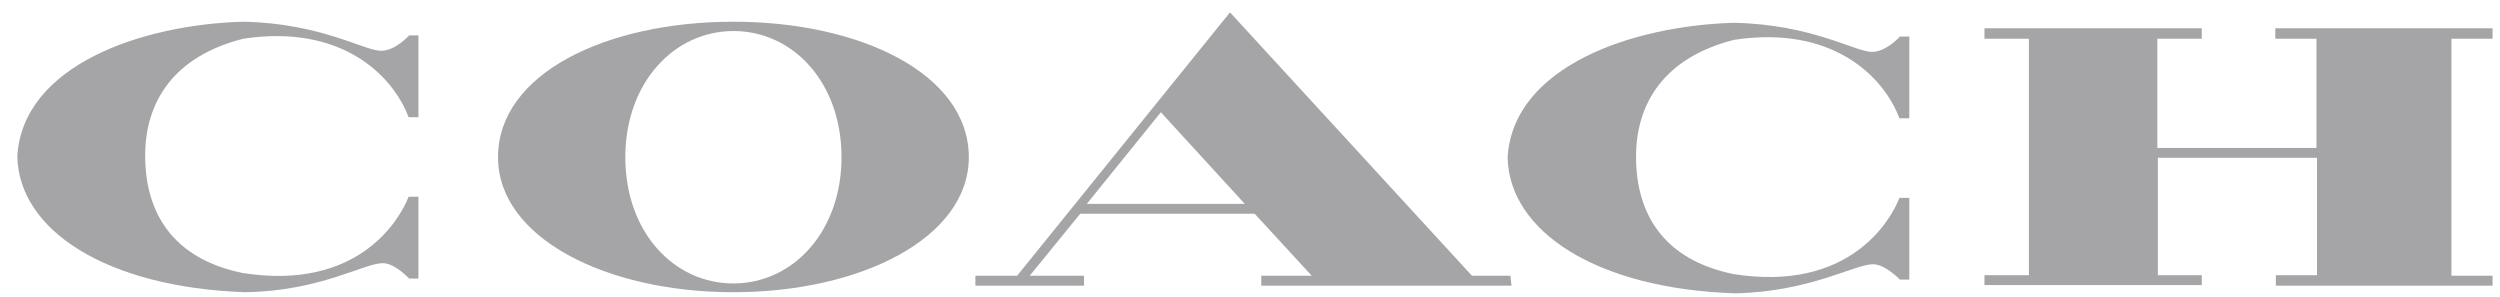 <?xml version="1.0" encoding="UTF-8"?> <svg xmlns="http://www.w3.org/2000/svg" width="101" height="12" viewBox="0 0 101 12" fill="none"><path d="M91.922 11.54H100.7V11.141H99.038V1.564H100.7V1.143H91.922V1.564H93.585V5.976H87.156V1.564H88.951V1.143H80.173V1.564H81.968V11.118H80.173V11.518H88.951V11.118H87.178V6.375H93.607V11.118H91.944V11.54H91.922ZM61.02 11.141H59.468L49.692 0.5L41.091 11.141H39.406V11.54H43.795V11.141H41.6L43.64 8.636H50.689L52.995 11.141H50.955V11.54H61.064L61.02 11.141ZM43.906 8.237L46.899 4.535L50.29 8.237H43.906ZM29.63 0.877C24.509 0.877 20.12 2.961 20.12 6.352C20.12 9.611 24.487 11.806 29.63 11.806C34.773 11.806 39.14 9.611 39.14 6.352C39.14 2.983 34.751 0.877 29.63 0.877ZM29.63 11.451C27.213 11.451 25.263 9.367 25.263 6.352C25.263 3.338 27.236 1.254 29.63 1.254C32.046 1.254 33.997 3.338 33.997 6.352C33.997 9.345 32.046 11.451 29.63 11.451Z" fill="#A5A5A7"></path><path d="M0.7 6.286C0.7 6.308 0.7 6.308 0.7 6.33C0.767 9.301 4.291 11.606 9.9 11.806C12.937 11.761 14.71 10.631 15.464 10.631C15.952 10.631 16.528 11.252 16.528 11.252H16.905V7.948H16.506C16.151 8.88 14.466 11.761 9.811 11.03C6.974 10.453 5.865 8.591 5.865 6.286C5.865 4.113 7.018 2.273 9.833 1.564C13.779 0.966 15.863 3.027 16.506 4.734H16.905V1.431H16.528C16.528 1.431 15.974 2.052 15.398 2.052C14.71 2.052 12.981 0.943 9.833 0.877C5.732 0.988 0.944 2.628 0.7 6.286Z" fill="#A5A5A7"></path><path d="M60.909 6.33C60.909 6.352 60.909 6.352 60.909 6.375C60.975 9.345 64.5 11.673 70.108 11.85C73.145 11.784 74.919 10.675 75.673 10.675C76.16 10.675 76.759 11.296 76.759 11.296H77.136V7.993H76.737C76.382 8.924 74.697 11.806 70.042 11.074C67.204 10.498 66.096 8.636 66.096 6.33C66.096 4.158 67.249 2.318 70.064 1.608C74.01 1.01 76.094 3.071 76.737 4.778H77.136V1.475H76.759C76.759 1.475 76.205 2.096 75.628 2.096C74.941 2.096 73.212 0.988 70.064 0.921C65.963 1.032 61.153 2.672 60.909 6.33Z" fill="#A5A5A7"></path></svg> 